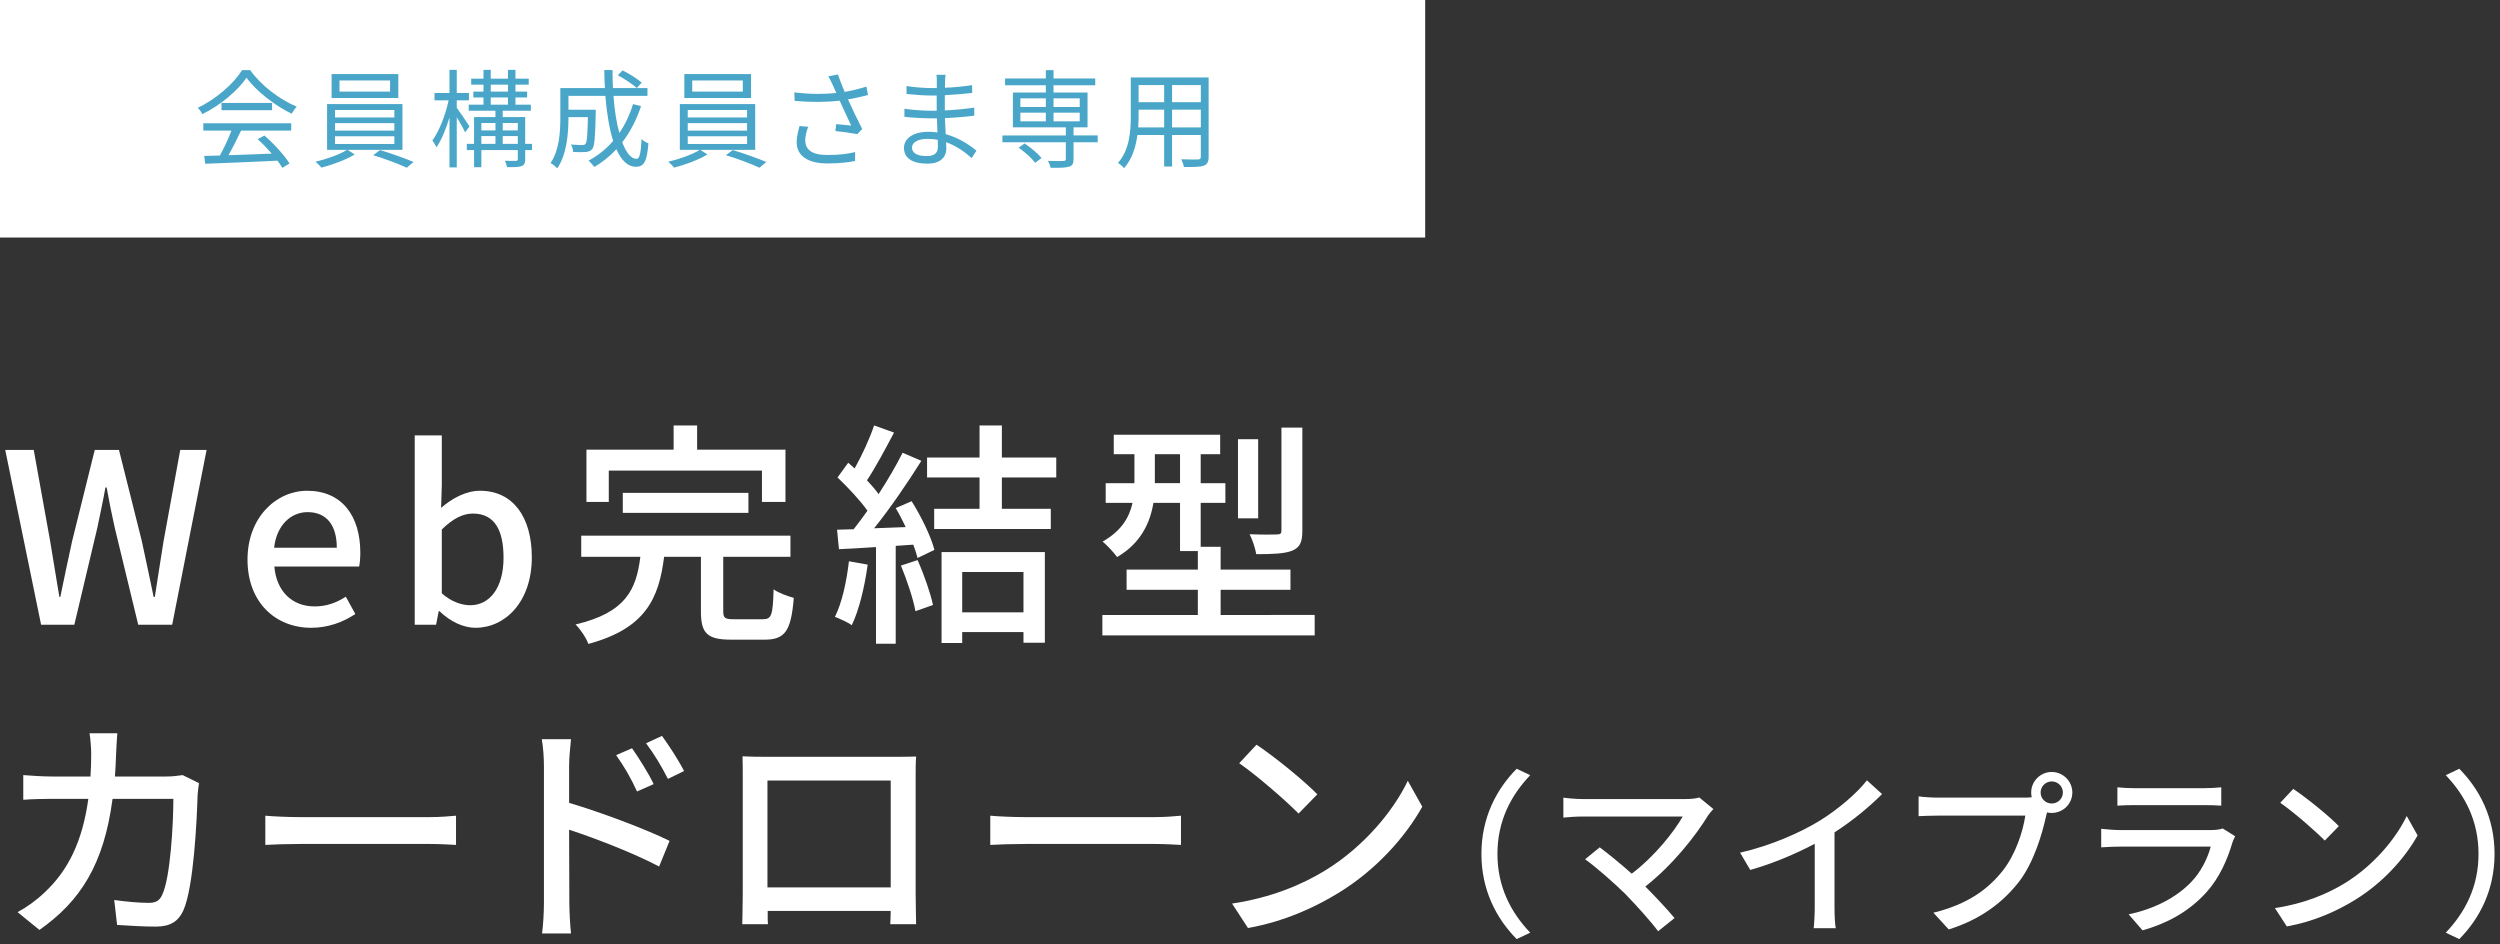 <svg version="1.1"
	 xmlns="http://www.w3.org/2000/svg" xmlns:xlink="http://www.w3.org/1999/xlink"
	 width="421px" height="159px" viewBox="0 0 421 159" preserveAspectRatio="none">
<rect x="0" y="0" width="421" height="159" fill="#333333" stroke="none"/>
<rect fill-rule="evenodd" clip-rule="evenodd" fill="#FFFFFF" width="240" height="40"/>
<path fill="#49A6C8" d="M42.126,11.805c1.891,2.647,5.023,4.988,7.851,6.158c-0.307,0.324-0.631,0.792-0.864,1.188
	c-2.773-1.35-5.924-3.745-7.599-6.067c-1.458,2.16-4.375,4.627-7.437,6.14c-0.144-0.306-0.486-0.792-0.773-1.063
	c3.078-1.477,6.067-4.069,7.454-6.356H42.126z M34.239,20.754H49.04v1.243h-8.444c-0.631,1.332-1.404,2.881-2.125,4.141
	c2.232-0.072,4.771-0.162,7.292-0.27c-0.738-0.846-1.584-1.729-2.377-2.431l1.135-0.612c1.656,1.422,3.403,3.367,4.231,4.699
	l-1.206,0.738c-0.217-0.36-0.486-0.774-0.829-1.207c-4.411,0.216-9.074,0.415-12.153,0.522l-0.18-1.314
	c0.774-0.018,1.674-0.036,2.646-0.072c0.685-1.242,1.459-2.881,1.944-4.195h-4.735V20.754z M45.817,17.333v1.225h-8.517v-1.225
	H45.817z"/>
<path fill="#49A6C8" d="M58.541,25.237l1.188,0.774c-1.441,0.882-3.764,1.747-5.601,2.214c-0.233-0.27-0.666-0.72-0.99-0.99
	c1.854-0.432,4.159-1.26,5.294-1.999h-3.349v-7.706h12.693v7.706H58.541z M67.075,16.505H55.84v-4.033h11.235V16.505z
	 M56.416,19.782h9.993v-1.26h-9.993V19.782z M56.416,21.997h9.993v-1.261h-9.993V21.997z M56.416,24.247h9.993v-1.296h-9.993V24.247
	z M65.688,13.552h-8.517v1.873h8.517V13.552z M63.996,25.273c1.854,0.54,4.249,1.422,5.654,1.999l-1.152,0.972
	c-1.351-0.63-3.764-1.548-5.654-2.106L63.996,25.273z"/>
<path fill="#49A6C8" d="M78.322,22.285c-0.252-0.576-0.882-1.675-1.404-2.557v8.463h-1.225v-8.409
	c-0.594,1.962-1.368,3.853-2.196,5.023c-0.145-0.342-0.468-0.846-0.685-1.152c1.116-1.495,2.215-4.303,2.737-6.752h-2.377v-1.242
	h2.521V11.77h1.225v3.889h2.053v1.242h-2.053v1.242c0.504,0.667,1.837,2.665,2.143,3.151L78.322,22.285z M89.594,25.273h-1.152v1.53
	c0,0.63-0.126,0.973-0.612,1.17c-0.468,0.18-1.242,0.18-2.431,0.18c-0.054-0.306-0.234-0.774-0.378-1.081
	c0.864,0.036,1.639,0.018,1.891,0.018c0.216-0.018,0.288-0.09,0.288-0.306v-1.512h-6.14v2.881h-1.225v-2.881H78.61v-1.044h1.225
	V19.71h3.601v-1.063h-4.501v-1.026h2.484v-1.207h-1.71v-0.99h1.71v-1.17h-2.07v-1.008h2.07V11.77h1.225v1.476h2.899V11.77h1.26
	v1.476h2.233v1.008h-2.233v1.17h1.963v0.99h-1.963v1.207h2.593v1.026H84.66v1.063h3.781v4.519h1.152V25.273z M81.06,20.718v1.243
	h2.376v-1.243H81.06z M81.06,24.229h2.376v-1.314H81.06V24.229z M82.644,15.424h2.899v-1.17h-2.899V15.424z M82.644,17.621h2.899
	v-1.207h-2.899V17.621z M84.66,20.718v1.243h2.539v-1.243H84.66z M87.199,24.229v-1.314H84.66v1.314H87.199z"/>
<path fill="#49A6C8" d="M107.954,17.873c-0.774,2.323-1.837,4.375-3.169,6.086c0.666,1.765,1.494,2.791,2.413,2.791
	c0.504,0,0.72-0.937,0.846-3.331c0.307,0.306,0.793,0.612,1.152,0.72c-0.252,3.061-0.738,3.943-2.106,3.943
	c-1.387,0-2.467-1.098-3.295-2.953c-1.08,1.17-2.322,2.179-3.709,2.989c-0.198-0.27-0.666-0.81-0.973-1.063
	c1.603-0.864,2.989-1.98,4.142-3.331c-0.648-2.035-1.08-4.682-1.314-7.581h-6.212v2.341h4.592v0.576
	c-0.091,4.033-0.198,5.546-0.576,6.014c-0.271,0.342-0.576,0.468-1.081,0.522c-0.45,0.036-1.26,0.036-2.143,0
	c-0.018-0.414-0.162-0.918-0.378-1.261c0.828,0.072,1.603,0.09,1.908,0.09c0.253,0,0.433-0.036,0.541-0.198
	c0.252-0.27,0.342-1.404,0.414-4.501h-3.277v0.144c0,2.521-0.271,6.14-1.891,8.481c-0.234-0.271-0.811-0.738-1.116-0.9
	c1.477-2.197,1.639-5.276,1.639-7.599V14.83h7.508c-0.072-0.99-0.09-1.999-0.107-3.025h1.386c0,1.044,0.019,2.053,0.072,3.025h5.815
	v1.314h-5.726c0.181,2.395,0.504,4.538,0.99,6.248c0.973-1.422,1.747-3.043,2.305-4.861L107.954,17.873z M104.839,11.859
	c1.117,0.558,2.521,1.422,3.224,2.053l-0.828,0.918c-0.685-0.63-2.053-1.548-3.188-2.161L104.839,11.859z"/>
<path fill="#49A6C8" d="M117.941,25.237l1.188,0.774c-1.441,0.882-3.764,1.747-5.601,2.214c-0.233-0.27-0.666-0.72-0.99-0.99
	c1.854-0.432,4.159-1.26,5.294-1.999h-3.349v-7.706h12.693v7.706H117.941z M126.476,16.505H115.24v-4.033h11.235V16.505z
	 M115.816,19.782h9.993v-1.26h-9.993V19.782z M115.816,21.997h9.993v-1.261h-9.993V21.997z M115.816,24.247h9.993v-1.296h-9.993
	V24.247z M125.089,13.552h-8.517v1.873h8.517V13.552z M123.396,25.273c1.854,0.54,4.249,1.422,5.654,1.999l-1.152,0.972
	c-1.351-0.63-3.764-1.548-5.654-2.106L123.396,25.273z"/>
<path fill="#49A6C8" d="M146.168,16c-1.099,0.288-2.269,0.558-3.367,0.738c0.648,1.422,1.621,3.493,2.396,4.988l-0.829,0.864
	c-0.773-0.162-2.538-0.415-3.69-0.522l0.144-1.17c0.685,0.054,1.927,0.198,2.521,0.252c-0.504-1.099-1.404-2.953-1.944-4.195
	c-2.305,0.27-4.861,0.27-7.58,0.036l-0.054-1.44c2.593,0.342,5.023,0.324,7.076,0.108l-0.595-1.314
	c-0.306-0.667-0.468-1.008-0.756-1.495l1.603-0.306c0.432,1.188,0.756,1.981,1.152,2.935c1.225-0.216,2.431-0.504,3.655-0.9
	L146.168,16z M136.104,21.348c-0.288,0.684-0.505,1.71-0.505,2.25c0,1.567,1.063,2.503,3.728,2.503c2.358,0,3.421-0.216,4.682-0.486
	l-0.019,1.495c-1.116,0.198-2.322,0.414-4.682,0.414c-3.313,0-5.149-1.333-5.149-3.565c0-0.774,0.198-1.765,0.486-2.737
	L136.104,21.348z"/>
<path fill="#49A6C8" d="M163.627,26.624c-1.044-0.955-2.521-2.035-4.303-2.683c0.018,0.45,0.036,0.846,0.036,1.116
	c0,1.225-0.828,2.503-3.151,2.503c-2.557,0-3.979-0.918-3.979-2.647c0-1.62,1.567-2.719,4.142-2.719
	c0.522,0,1.009,0.036,1.494,0.108c-0.035-0.792-0.071-1.639-0.09-2.377c-0.324,0-0.647,0-0.99,0c-1.225,0-3.205-0.108-4.483-0.252
	v-1.369c1.207,0.216,3.313,0.342,4.483,0.342c0.324,0,0.648,0,0.954,0v-0.252v-2.305c-0.288,0-0.576,0-0.882,0
	c-1.242,0-3.133-0.144-4.195-0.271v-1.332c1.08,0.198,2.989,0.342,4.177,0.342c0.307,0,0.612,0,0.919,0v-1.17
	c0-0.288-0.019-0.811-0.054-1.063h1.53c-0.055,0.324-0.072,0.666-0.091,1.188c-0.018,0.216-0.018,0.558-0.018,0.99
	c1.549-0.054,3.007-0.198,4.573-0.432l0.019,1.314c-1.404,0.144-2.936,0.288-4.609,0.378v2.359v0.198
	c1.71-0.072,3.349-0.234,4.951-0.468l0.018,1.351c-1.674,0.216-3.259,0.342-4.951,0.414c0.036,0.918,0.09,1.854,0.126,2.701
	c2.358,0.648,4.178,1.962,5.186,2.772L163.627,26.624z M157.92,23.545c-0.559-0.108-1.135-0.162-1.729-0.162
	c-1.692,0-2.611,0.648-2.611,1.458c0,0.828,0.702,1.44,2.467,1.44c1.026,0,1.891-0.306,1.891-1.531
	C157.938,24.445,157.92,24.031,157.92,23.545z"/>
<path fill="#49A6C8" d="M184.851,23.959h-4.069v2.845c0,0.738-0.162,1.081-0.756,1.261c-0.595,0.198-1.566,0.198-3.098,0.198
	c-0.071-0.342-0.27-0.828-0.45-1.17c1.188,0.036,2.305,0.036,2.593,0.018c0.307-0.018,0.415-0.09,0.415-0.342v-2.809h-10.678v-1.152
	h10.678v-1.368h-8.913v-5.852h5.546v-1.224h-6.86V13.21h6.86v-1.405h1.296v1.405h7.022v1.152h-7.022v1.224h5.726v5.852h-2.358v1.368
	h4.069V23.959z M172.535,24.157c1.044,0.684,2.25,1.71,2.862,2.449l-1.063,0.81c-0.558-0.738-1.746-1.818-2.79-2.539L172.535,24.157
	z M171.833,18.017h4.285v-1.458h-4.285V18.017z M171.833,20.43h4.285v-1.458h-4.285V20.43z M177.414,16.559v1.458h4.411v-1.458
	H177.414z M181.825,18.972h-4.411v1.458h4.411V18.972z"/>
<path fill="#49A6C8" d="M203.534,26.408c0,0.864-0.234,1.26-0.811,1.495c-0.612,0.216-1.656,0.234-3.349,0.216
	c-0.055-0.36-0.271-0.936-0.45-1.296c1.26,0.054,2.484,0.036,2.809,0.036c0.36-0.018,0.486-0.126,0.486-0.468v-3.655h-4.844v5.312
	h-1.332v-5.312h-4.502c-0.27,1.999-0.882,4.051-2.25,5.582c-0.198-0.27-0.738-0.72-1.026-0.882c1.98-2.233,2.16-5.402,2.16-7.904
	v-6.482h13.108V26.408z M196.044,21.456v-2.989h-4.304v1.063c0,0.594-0.018,1.26-0.072,1.926H196.044z M191.74,14.326v2.881h4.304
	v-2.881H191.74z M202.22,14.326h-4.844v2.881h4.844V14.326z M202.22,21.456v-2.989h-4.844v2.989H202.22z"/>
<path fill="#FFFFFF" d="M0.88,75.765h4.799l2.759,15.317l1.56,9.439h0.16c0.64-3.16,1.32-6.319,2-9.439l3.799-15.317h4.079
	l3.839,15.317c0.68,3.08,1.32,6.239,2,9.439h0.2c0.48-3.2,1-6.359,1.479-9.439l2.8-15.317h4.439L28.995,105.2h-5.719l-3.959-16.357
	c-0.52-2.319-0.96-4.519-1.36-6.759h-0.2c-0.4,2.24-0.88,4.439-1.359,6.759L12.518,105.2H6.919L0.88,75.765z"/>
<path fill="#FFFFFF" d="M41.68,94.242c0-7.159,4.879-11.598,10.038-11.598c5.839,0,8.958,4.199,8.958,10.438
	c0,0.88-0.08,1.8-0.2,2.32H46.199c0.36,4.199,3,6.719,6.799,6.719c1.959,0,3.639-0.6,5.239-1.641l1.6,2.92
	c-2.04,1.359-4.559,2.32-7.439,2.32C46.438,105.721,41.68,101.48,41.68,94.242z M56.717,92.242c0-3.799-1.72-5.999-4.919-5.999
	c-2.76,0-5.199,2.12-5.639,5.999H56.717z"/>
<path fill="#FFFFFF" d="M73.998,102.92h-0.12l-0.44,2.28h-3.599V73.326h4.559v8.438l-0.12,3.76c1.88-1.64,4.24-2.879,6.559-2.879
	c5.559,0,8.719,4.438,8.719,11.197c0,7.559-4.52,11.879-9.479,11.879C78.078,105.721,75.878,104.721,73.998,102.92z M84.796,93.922
	c0-4.6-1.48-7.438-5.159-7.438c-1.72,0-3.399,0.88-5.239,2.68v10.758c1.68,1.479,3.439,2,4.799,2
	C82.396,101.921,84.796,99.081,84.796,93.922z"/>
<path fill="#FFFFFF" d="M128.474,104.28c1.439,0,1.68-0.64,1.8-5.039c0.8,0.601,2.359,1.159,3.399,1.44
	c-0.44,5.559-1.48,7.038-4.879,7.038h-5.679c-4.079,0-5.079-1.12-5.079-4.759v-9.199h-6.199c-0.88,7.079-3.16,12.078-12.758,14.678
	c-0.32-0.959-1.36-2.52-2.16-3.279c8.479-2,10.238-5.879,10.918-11.398h-9.958v-3.559h35.234v3.559h-11.318v9.158
	c0,1.16,0.28,1.36,1.8,1.36H128.474z M102.519,84.523h-3.76v-8.798h14.678v-4.079h3.959v4.079h14.877v8.798h-3.959v-5.279h-25.795
	V84.523z M104.878,86.363v-3.359h21.156v3.359H104.878z"/>
<path fill="#FFFFFF" d="M146.119,95.082c-0.52,3.76-1.44,7.639-2.68,10.198c-0.6-0.44-2.08-1.12-2.84-1.399
	c1.2-2.4,1.96-5.92,2.36-9.359L146.119,95.082z M153.518,84.404c1.639,2.6,3.279,5.998,3.839,8.198l-2.839,1.359
	c-0.16-0.64-0.4-1.399-0.721-2.239l-2.959,0.199v16.478h-3.319V92.123c-2.279,0.159-4.399,0.279-6.239,0.359l-0.32-3.279l2.799-0.08
	c0.76-0.96,1.52-2,2.32-3.119c-1.24-1.76-3.28-3.92-5.04-5.6l1.8-2.479c0.36,0.32,0.72,0.64,1.08,0.96
	c1.24-2.2,2.56-5.079,3.279-7.239l3.359,1.2c-1.439,2.719-3.12,5.879-4.559,8.039c0.76,0.799,1.439,1.6,1.959,2.319
	c1.56-2.399,3-4.879,4.04-6.959l3.158,1.36c-2.279,3.639-5.278,8.039-7.958,11.358l5.319-0.199c-0.52-1.121-1.08-2.2-1.68-3.2
	L153.518,84.404z M154.518,94.322c1.079,2.399,2.159,5.52,2.6,7.559l-2.96,1.039c-0.36-2.079-1.44-5.238-2.44-7.678L154.518,94.322z
	 M168.715,80.404v5.279h8.238v3.399h-19.637v-3.399h7.639v-5.279h-8.838v-3.359h8.838v-5.399h3.76v5.399h9.158v3.359H168.715z
	 M158.557,92.963h17.396v15.277h-3.6v-1.801h-10.318v1.84h-3.479V92.963z M162.035,96.322v6.799h10.318v-6.799H162.035z"/>
<path fill="#FFFFFF" d="M221.393,103.561V107h-35.754v-3.439h16.078v-4.239h-11.998v-3.399h11.998v-3.119h-3v-8.119h-4.479
	c-0.561,3.359-2.12,6.799-6.119,9.119c-0.48-0.681-1.76-2.08-2.439-2.6c3.238-1.84,4.519-4.16,5.039-6.52h-4.52v-3.319h4.839v-4.879
	h-3.479v-3.279h17.918v3.279h-3.28v4.879h4.159v3.319h-4.159v7.398h3.359v3.84h11.759v3.399h-11.759v4.239H221.393z M198.717,81.364
	v-4.879h-4.239v4.879H198.717z M211.875,87.283h-3.399V73.965h3.399V87.283z M219.313,89.363c0,1.879-0.36,2.799-1.68,3.359
	c-1.28,0.52-3.239,0.6-6.079,0.6c-0.16-0.96-0.64-2.439-1.119-3.359c2.039,0.08,3.999,0.08,4.559,0.04c0.641,0,0.8-0.16,0.8-0.681
	V72.006h3.52V89.363z"/>
<path fill="#FFFFFF" d="M33.515,131.885c-0.12,0.68-0.2,1.52-0.24,2.039c-0.12,4.039-0.64,15.478-2.4,19.396
	c-0.84,1.84-2.199,2.72-4.639,2.72c-2.16,0-4.519-0.16-6.519-0.28l-0.48-4.199c2.04,0.28,4.159,0.48,5.799,0.48
	c1.2,0,1.84-0.36,2.28-1.359c1.36-2.801,1.879-11.839,1.879-16.158H18.957c-1.479,11.118-5.439,17.237-12.318,22.076l-3.679-2.999
	c1.439-0.76,3.199-2,4.599-3.359c3.879-3.64,6.319-8.479,7.319-15.718H8.799c-1.479,0-3.359,0.04-4.879,0.16v-4.159
	c1.52,0.12,3.319,0.239,4.879,0.239h6.439c0.08-1.199,0.12-2.479,0.12-3.799c0-0.92-0.12-2.56-0.28-3.479h4.679
	c-0.08,0.92-0.16,2.399-0.2,3.359c-0.04,1.36-0.12,2.68-0.2,3.919h8.639c1.04,0,1.96-0.119,2.76-0.239L33.515,131.885z"/>
<path fill="#FFFFFF" d="M44.68,137.363c1.28,0.12,3.759,0.24,5.919,0.24h21.716c1.959,0,3.52-0.16,4.479-0.24v4.919
	c-0.88-0.04-2.68-0.159-4.439-0.159H50.599c-2.24,0-4.599,0.079-5.919,0.159V137.363z"/>
<path fill="#FFFFFF" d="M95.838,135.203c5.279,1.561,12.958,4.439,16.917,6.399l-1.76,4.319c-4.239-2.24-10.758-4.76-15.158-6.199
	l0.04,12.357c0,1.24,0.12,3.641,0.28,5.119h-4.879c0.2-1.398,0.32-3.599,0.32-5.119v-23.115c0-1.28-0.12-3.16-0.36-4.479h4.919
	c-0.12,1.319-0.32,3.04-0.32,4.479V135.203z M107.276,133.283c-1.04-2.279-2.16-4.199-3.52-6.118l2.679-1.16
	c1.08,1.56,2.76,4.159,3.64,6.039L107.276,133.283z M112.475,131.164c-1.16-2.279-2.279-4.119-3.679-5.999l2.68-1.239
	c1.08,1.479,2.799,4.079,3.719,5.918L112.475,131.164z"/>
<path fill="#FFFFFF" d="M154.195,150.48c0,1.4,0.08,4.84,0.08,5.16h-4.36c0.04-0.201,0.04-1.12,0.08-2.24h-20.717
	c0,1.08,0,2.039,0.04,2.24H125c0-0.36,0.08-3.561,0.08-5.16v-19.637c0-1.039,0-2.398-0.04-3.479c1.56,0.08,2.839,0.08,3.839,0.08
	h21.716c0.92,0,2.36,0,3.68-0.041c-0.08,1.08-0.08,2.32-0.08,3.439V150.48z M129.239,131.444v17.997h20.757v-17.997H129.239z"/>
<path fill="#FFFFFF" d="M166.762,137.363c1.279,0.12,3.759,0.24,5.918,0.24h21.717c1.959,0,3.52-0.16,4.479-0.24v4.919
	c-0.88-0.04-2.68-0.159-4.439-0.159H172.68c-2.239,0-4.599,0.079-5.918,0.159V137.363z"/>
<path fill="#FFFFFF" d="M223.197,146.562c6.439-3.959,11.438-9.958,13.878-15.077l2.44,4.359
	c-2.881,5.158-7.799,10.638-14.038,14.477c-4.04,2.48-9.118,4.84-15.317,5.959l-2.68-4.119
	C214.159,151.16,219.358,148.922,223.197,146.562z M221.838,133.764l-3.159,3.24c-2.08-2.12-7.039-6.439-9.999-8.479l2.92-3.12
	C214.439,127.285,219.598,131.444,221.838,133.764z"/>
<path fill="#FFFFFF" d="M249.471,143.801c0-6.09,2.52-10.89,5.939-14.34l2.28,1.08c-3.271,3.42-5.521,7.74-5.521,13.26
	s2.25,9.84,5.521,13.26l-2.28,1.08C251.99,154.69,249.471,149.891,249.471,143.801z"/>
<path fill="#FFFFFF" d="M288.53,136.241c-0.36,0.39-0.66,0.749-0.87,1.05c-2.16,3.539-6,8.399-10.59,12
	c1.771,1.77,3.721,3.869,4.92,5.309l-2.76,2.221c-1.199-1.62-3.63-4.32-5.55-6.3c-1.8-1.771-5.069-4.649-6.749-5.819l2.459-2.01
	c1.141,0.84,3.42,2.669,5.4,4.439c3.959-3.03,7.109-7.05,8.58-9.63h-16.859c-1.201,0-2.61,0.12-3.24,0.18v-3.359
	c0.81,0.12,2.22,0.239,3.24,0.239h17.339c0.96,0,1.8-0.09,2.31-0.27L288.53,136.241z"/>
<path fill="#FFFFFF" d="M308.932,152.771c0,1.229,0.061,2.88,0.21,3.54h-3.72c0.09-0.66,0.18-2.311,0.18-3.54v-10.68
	c-3.15,1.68-7.14,3.36-10.859,4.409l-1.71-2.909c5.13-1.17,10.2-3.39,13.529-5.46c3.03-1.89,6.149-4.56,7.829-6.72l2.551,2.31
	c-2.16,2.16-4.98,4.5-8.01,6.45V152.771z"/>
<path fill="#FFFFFF" d="M340.882,134.321c0.36,0,0.81,0,1.26-0.06c-0.06-0.271-0.09-0.541-0.09-0.811c0-1.891,1.56-3.45,3.45-3.45
	c1.92,0,3.479,1.56,3.479,3.45c0,1.92-1.56,3.449-3.479,3.449c-0.271,0-0.541-0.029-0.78-0.09l-0.15,0.57
	c-0.659,3.061-2.069,7.8-4.499,11.01c-2.73,3.539-6.48,6.42-11.91,8.129l-2.58-2.819c5.88-1.44,9.27-4.02,11.729-7.14
	c2.07-2.64,3.36-6.479,3.75-9.209h-14.729c-1.29,0-2.49,0.06-3.24,0.09v-3.33c0.84,0.119,2.25,0.21,3.24,0.21H340.882z
	 M347.391,133.451c0-1.02-0.84-1.859-1.889-1.859c-1.021,0-1.86,0.84-1.86,1.859c0,1.05,0.84,1.859,1.86,1.859
	C346.551,135.311,347.391,134.501,347.391,133.451z"/>
<path fill="#FFFFFF" d="M376.401,140.83c-0.149,0.33-0.39,0.781-0.45,1.021c-0.869,2.94-2.189,5.97-4.41,8.43
	c-3.09,3.42-6.899,5.31-10.739,6.39l-2.34-2.699c4.351-0.9,8.04-2.851,10.499-5.4c1.711-1.77,2.791-4.02,3.33-6h-15.27
	c-0.719,0-2.039,0.03-3.18,0.121v-3.121c1.17,0.121,2.311,0.211,3.18,0.211h15.359c0.811,0,1.531-0.121,1.92-0.271L376.401,140.83z
	 M356.572,132.581c0.811,0.09,1.89,0.149,2.85,0.149h11.699c0.961,0,2.19-0.06,2.94-0.149v3.09c-0.75-0.06-1.95-0.09-2.97-0.09
	h-11.67c-0.93,0-2.01,0.03-2.85,0.09V132.581z"/>
<path fill="#FFFFFF" d="M394.882,148.721c4.829-2.971,8.579-7.47,10.409-11.31l1.83,3.27c-2.16,3.87-5.85,7.979-10.529,10.86
	c-3.029,1.859-6.84,3.629-11.49,4.469l-2.01-3.09C388.102,152.17,392.002,150.49,394.882,148.721z M393.861,139.121l-2.369,2.43
	c-1.561-1.59-5.28-4.83-7.5-6.359l2.189-2.34C388.313,134.262,392.182,137.381,393.861,139.121z"/>
<path fill="#FFFFFF" d="M420.082,143.801c0,6.09-2.52,10.89-5.939,14.34l-2.279-1.08c3.27-3.42,5.52-7.74,5.52-13.26
	s-2.25-9.84-5.52-13.26l2.279-1.08C417.563,132.911,420.082,137.711,420.082,143.801z"/>
</svg>
